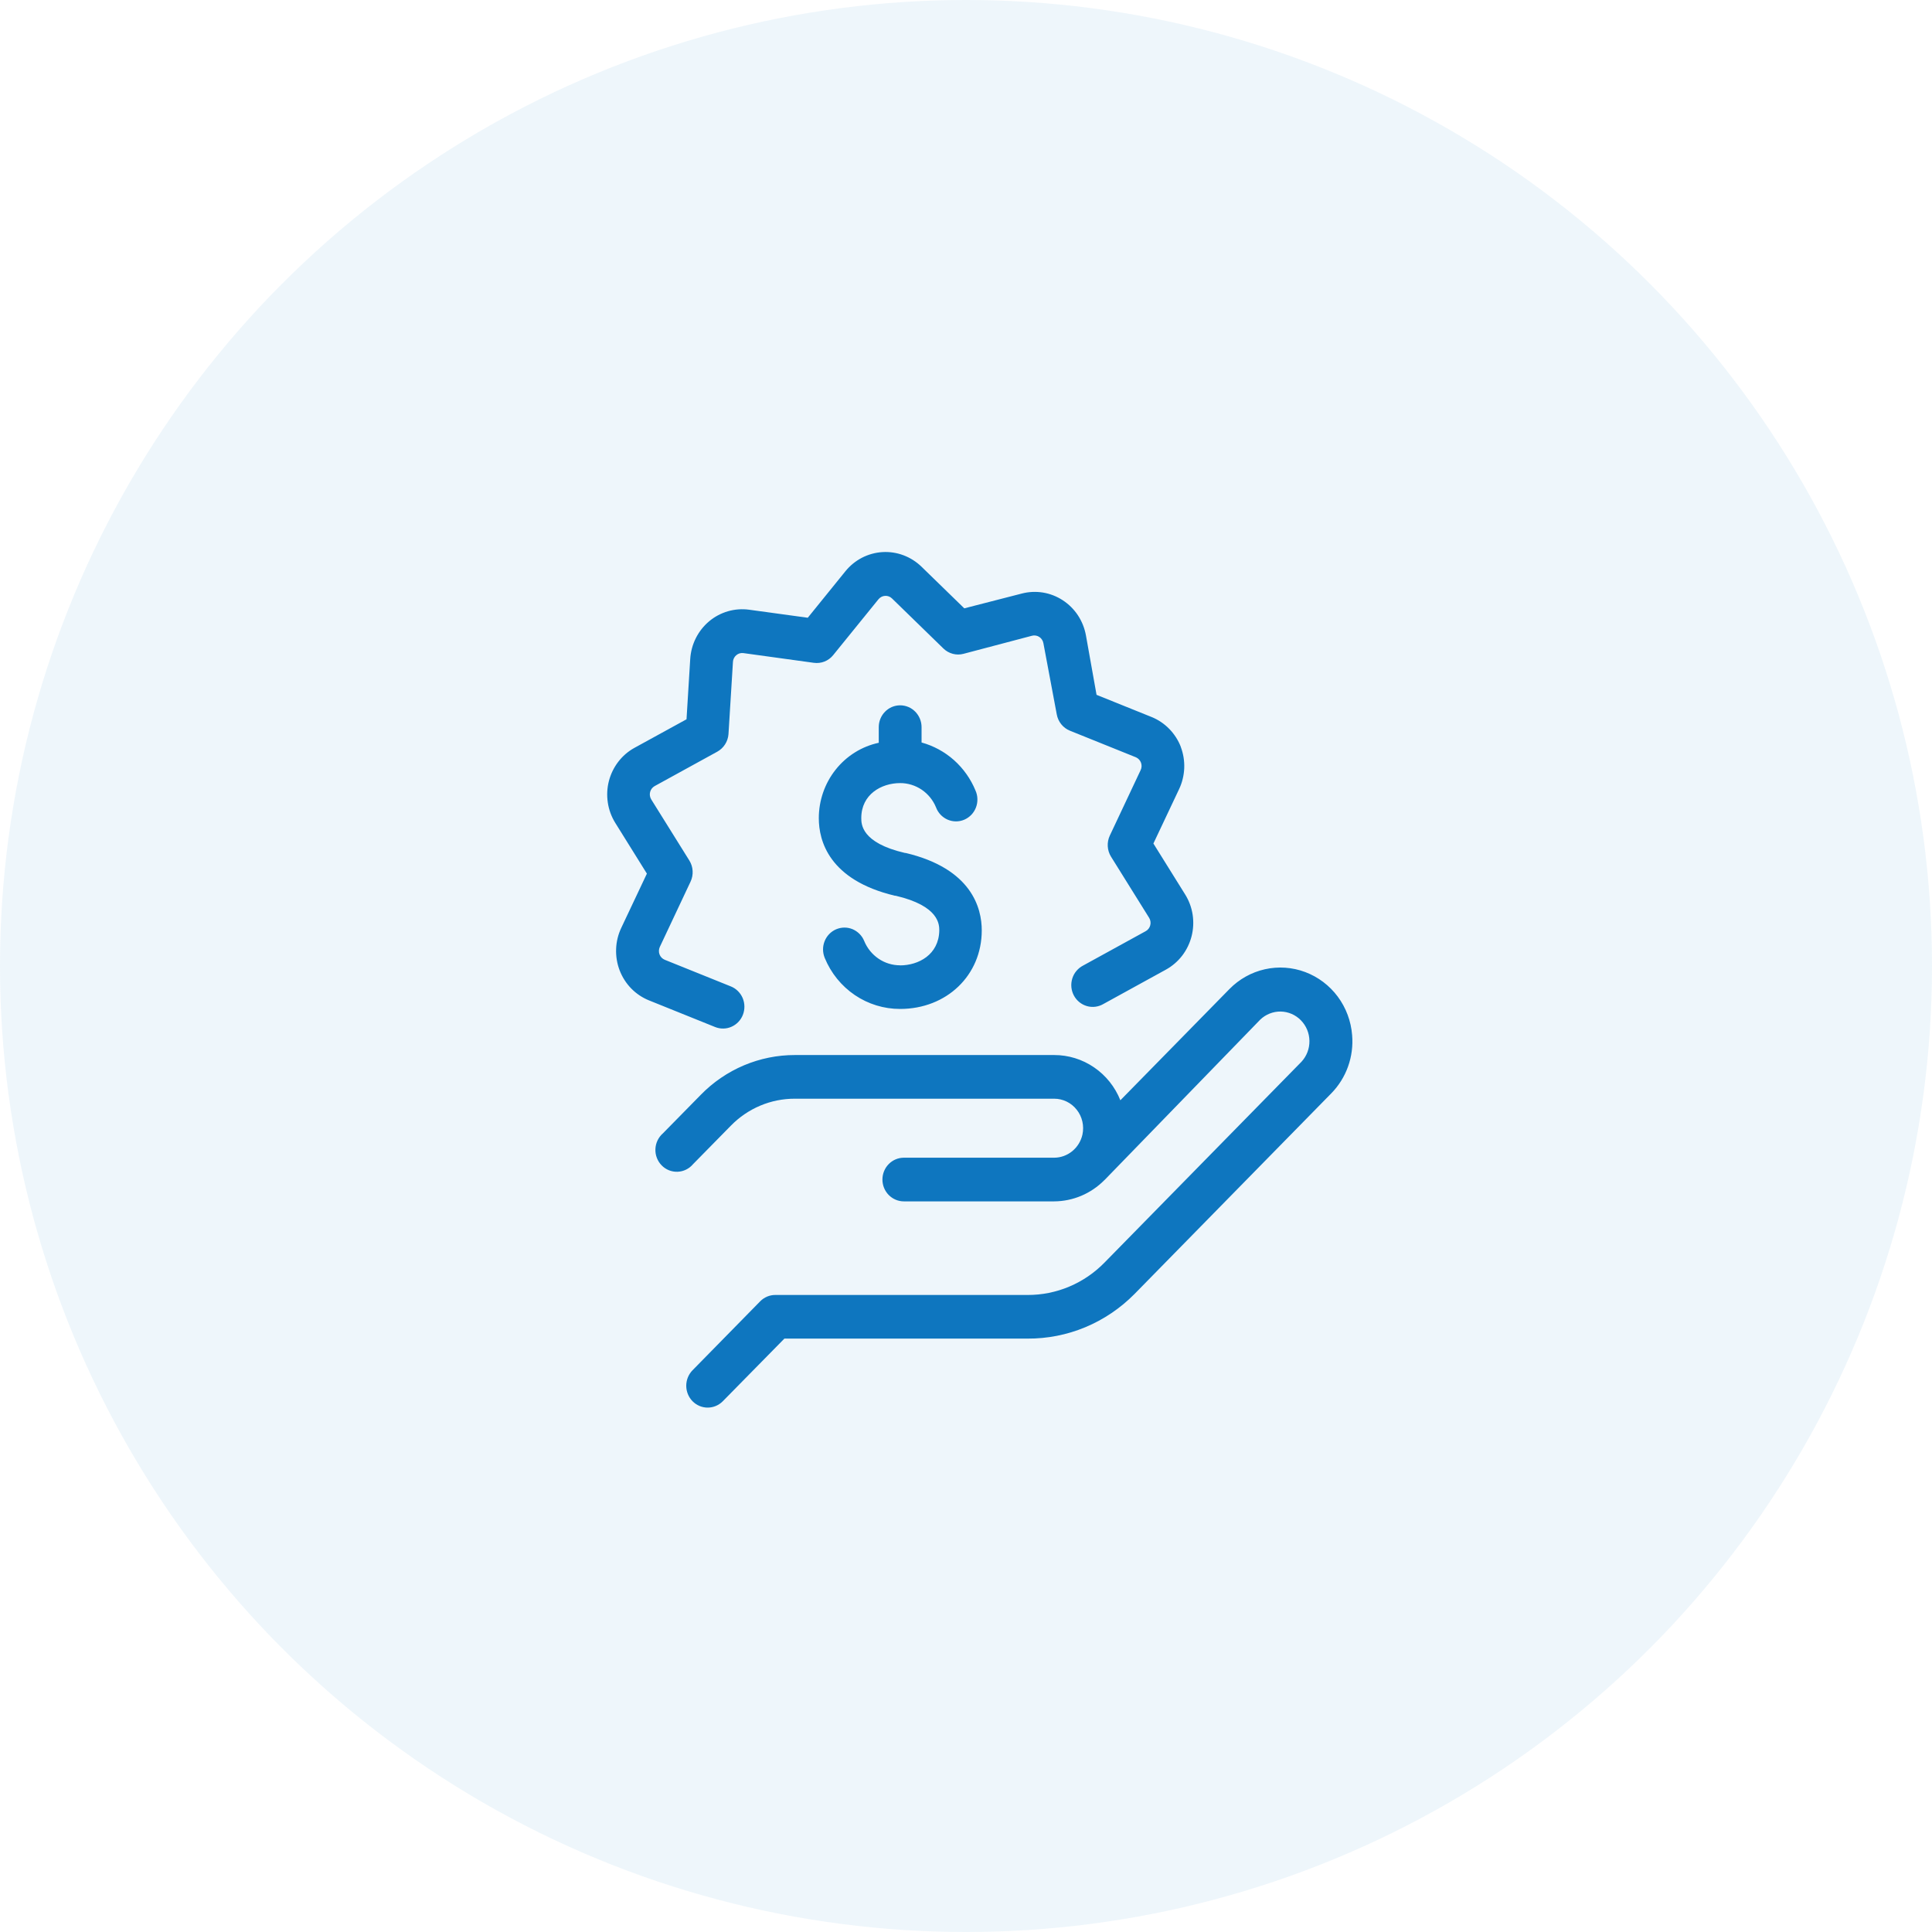 <svg width="70" height="70" viewBox="0 0 70 70" fill="none" xmlns="http://www.w3.org/2000/svg">
<circle cx="35" cy="35" r="35" fill="#59A0D2" fill-opacity="0.1"/>
<path d="M48.99 37.505C49.023 37.891 48.972 38.28 48.842 38.644C48.712 39.007 48.505 39.338 48.237 39.612L41.102 46.887C40.592 47.402 39.988 47.81 39.324 48.087C38.659 48.364 37.948 48.504 37.23 48.5H28.42L26.19 50.768C26.044 50.917 25.846 51 25.64 51C25.434 51 25.237 50.917 25.091 50.768C24.946 50.62 24.864 50.418 24.864 50.208C24.864 49.998 24.946 49.797 25.091 49.648L27.542 47.15C27.614 47.076 27.7 47.018 27.794 46.978C27.888 46.939 27.989 46.918 28.091 46.919H37.23C37.749 46.921 38.263 46.818 38.742 46.616C39.221 46.414 39.656 46.117 40.022 45.742L47.157 38.467C47.345 38.263 47.448 37.992 47.443 37.712C47.439 37.431 47.328 37.164 47.133 36.966C46.939 36.768 46.677 36.655 46.402 36.65C46.128 36.646 45.862 36.751 45.662 36.942L40.031 42.743L40.013 42.759C39.528 43.249 38.874 43.525 38.192 43.528H32.748C32.542 43.528 32.345 43.444 32.199 43.296C32.054 43.148 31.972 42.947 31.972 42.737C31.972 42.527 32.054 42.326 32.199 42.178C32.345 42.029 32.542 41.946 32.748 41.946H38.195C38.433 41.945 38.664 41.861 38.85 41.709C39.036 41.557 39.166 41.345 39.219 41.108C39.252 40.952 39.252 40.79 39.216 40.634C39.18 40.478 39.111 40.332 39.012 40.208C38.914 40.083 38.79 39.982 38.648 39.913C38.507 39.844 38.352 39.808 38.195 39.808H28.799C28.368 39.807 27.942 39.892 27.544 40.06C27.146 40.228 26.785 40.474 26.481 40.785L25.11 42.18C25.04 42.263 24.955 42.33 24.858 42.377C24.762 42.425 24.657 42.451 24.55 42.455C24.444 42.459 24.337 42.441 24.238 42.401C24.138 42.361 24.048 42.301 23.973 42.223C23.897 42.146 23.838 42.054 23.799 41.952C23.76 41.851 23.742 41.742 23.747 41.633C23.751 41.525 23.777 41.418 23.824 41.32C23.871 41.222 23.937 41.134 24.018 41.064L25.389 39.669C25.836 39.21 26.368 38.847 26.954 38.599C27.54 38.352 28.168 38.225 28.802 38.226H38.195C38.709 38.225 39.212 38.38 39.639 38.672C40.067 38.964 40.399 39.379 40.593 39.865L44.545 35.835C44.897 35.476 45.343 35.227 45.83 35.118C46.317 35.009 46.824 35.044 47.292 35.22C47.759 35.396 48.168 35.704 48.469 36.109C48.77 36.514 48.951 36.999 48.99 37.505ZM42.786 27.067C42.692 26.821 42.549 26.598 42.366 26.411C42.184 26.224 41.966 26.076 41.725 25.979L39.73 25.175L39.346 23.024C39.299 22.764 39.201 22.517 39.057 22.297C38.912 22.078 38.725 21.891 38.507 21.749C38.288 21.606 38.044 21.511 37.788 21.469C37.532 21.428 37.27 21.44 37.019 21.506L34.938 22.041L33.387 20.532C33.199 20.35 32.977 20.209 32.734 20.118C32.491 20.027 32.233 19.988 31.974 20.003C31.716 20.019 31.463 20.088 31.232 20.207C31.001 20.327 30.797 20.493 30.632 20.696L29.267 22.382L27.142 22.091C26.885 22.056 26.624 22.075 26.375 22.147C26.125 22.22 25.893 22.343 25.693 22.511C25.493 22.679 25.329 22.887 25.211 23.122C25.093 23.357 25.024 23.615 25.008 23.878L24.874 26.061L22.982 27.099C22.756 27.224 22.558 27.395 22.4 27.602C22.242 27.808 22.127 28.046 22.061 28.299C21.996 28.553 21.983 28.817 22.022 29.077C22.06 29.336 22.151 29.584 22.287 29.806L23.438 31.653L22.507 33.624C22.395 33.862 22.332 34.121 22.323 34.386C22.313 34.65 22.357 34.913 22.451 35.159C22.546 35.405 22.689 35.629 22.872 35.816C23.055 36.003 23.274 36.149 23.515 36.246L25.91 37.211C26.005 37.249 26.106 37.268 26.208 37.266C26.31 37.265 26.41 37.243 26.504 37.201C26.597 37.16 26.682 37.1 26.753 37.026C26.824 36.951 26.88 36.863 26.917 36.767C26.954 36.67 26.973 36.567 26.971 36.463C26.97 36.359 26.948 36.257 26.908 36.161C26.867 36.066 26.809 35.98 26.735 35.907C26.662 35.835 26.576 35.778 26.481 35.74L24.086 34.775C24.044 34.758 24.005 34.732 23.972 34.699C23.939 34.666 23.914 34.626 23.897 34.583C23.88 34.539 23.872 34.492 23.874 34.446C23.875 34.399 23.887 34.353 23.906 34.31L25.02 31.944C25.077 31.823 25.103 31.69 25.095 31.556C25.088 31.422 25.047 31.292 24.977 31.179L23.596 28.965C23.572 28.925 23.555 28.881 23.548 28.834C23.541 28.788 23.543 28.741 23.555 28.695C23.567 28.65 23.587 28.607 23.616 28.57C23.644 28.534 23.68 28.503 23.72 28.481L25.988 27.235C26.102 27.172 26.199 27.081 26.27 26.971C26.341 26.86 26.384 26.734 26.394 26.602L26.556 23.983C26.558 23.936 26.57 23.89 26.591 23.848C26.612 23.806 26.641 23.769 26.677 23.739C26.712 23.709 26.753 23.686 26.797 23.673C26.842 23.66 26.888 23.657 26.934 23.663L29.487 24.015C29.618 24.033 29.751 24.017 29.873 23.969C29.996 23.92 30.105 23.84 30.188 23.736L31.829 21.712C31.859 21.676 31.895 21.646 31.936 21.625C31.977 21.604 32.022 21.591 32.068 21.589C32.114 21.586 32.16 21.593 32.203 21.609C32.247 21.625 32.286 21.651 32.319 21.683L34.181 23.496C34.276 23.589 34.393 23.655 34.521 23.689C34.648 23.723 34.782 23.723 34.91 23.689L37.391 23.034C37.436 23.022 37.482 23.02 37.528 23.028C37.573 23.035 37.616 23.052 37.655 23.077C37.694 23.102 37.727 23.135 37.752 23.174C37.778 23.213 37.796 23.257 37.804 23.303L38.288 25.881C38.311 26.013 38.368 26.137 38.451 26.241C38.535 26.345 38.643 26.426 38.766 26.475L41.161 27.44C41.202 27.459 41.24 27.486 41.271 27.52C41.303 27.554 41.327 27.594 41.342 27.638C41.357 27.682 41.364 27.729 41.361 27.775C41.358 27.821 41.346 27.867 41.325 27.908L40.211 30.274C40.154 30.395 40.128 30.529 40.136 30.663C40.144 30.797 40.184 30.926 40.255 31.04L41.635 33.254C41.66 33.294 41.676 33.338 41.683 33.384C41.691 33.431 41.688 33.478 41.676 33.523C41.665 33.569 41.644 33.611 41.616 33.648C41.587 33.685 41.552 33.716 41.511 33.738L39.243 34.984C39.151 35.032 39.068 35.097 39.001 35.178C38.933 35.258 38.882 35.352 38.851 35.453C38.82 35.554 38.808 35.66 38.818 35.766C38.828 35.871 38.858 35.973 38.907 36.066C38.957 36.16 39.024 36.242 39.105 36.308C39.186 36.374 39.279 36.423 39.379 36.452C39.479 36.481 39.583 36.489 39.686 36.476C39.789 36.463 39.889 36.429 39.979 36.376L42.246 35.13C42.474 35.004 42.673 34.832 42.833 34.625C42.992 34.417 43.108 34.178 43.173 33.923C43.238 33.668 43.251 33.402 43.212 33.142C43.172 32.881 43.08 32.632 42.941 32.409L41.79 30.562L42.721 28.591C42.833 28.354 42.896 28.095 42.907 27.831C42.917 27.567 42.874 27.304 42.78 27.057L42.786 27.067ZM32.611 34.975C32.333 34.975 32.061 34.892 31.83 34.734C31.599 34.577 31.418 34.354 31.311 34.092C31.272 33.996 31.214 33.91 31.142 33.837C31.069 33.764 30.983 33.706 30.889 33.666C30.795 33.627 30.694 33.607 30.592 33.608C30.49 33.609 30.389 33.63 30.295 33.67C30.201 33.71 30.116 33.769 30.044 33.843C29.973 33.917 29.916 34.004 29.878 34.1C29.839 34.197 29.82 34.3 29.82 34.403C29.821 34.507 29.842 34.61 29.881 34.706C30.106 35.255 30.485 35.723 30.971 36.053C31.457 36.382 32.028 36.557 32.611 36.556C34.299 36.556 35.571 35.338 35.571 33.709C35.571 32.906 35.211 31.473 32.813 30.904H32.788C31.206 30.537 31.206 29.857 31.206 29.639C31.206 28.781 31.935 28.373 32.614 28.373C32.892 28.372 33.163 28.456 33.395 28.612C33.626 28.769 33.807 28.991 33.914 29.253C33.951 29.352 34.007 29.442 34.079 29.518C34.151 29.594 34.238 29.655 34.333 29.697C34.429 29.738 34.531 29.76 34.635 29.76C34.739 29.761 34.842 29.74 34.938 29.699C35.033 29.658 35.12 29.598 35.193 29.522C35.265 29.447 35.322 29.357 35.36 29.258C35.398 29.16 35.416 29.054 35.413 28.948C35.411 28.843 35.387 28.738 35.344 28.642C35.17 28.219 34.903 27.843 34.565 27.541C34.226 27.24 33.824 27.021 33.39 26.902V26.346C33.39 26.136 33.308 25.935 33.163 25.787C33.017 25.638 32.82 25.555 32.614 25.555C32.408 25.555 32.211 25.638 32.066 25.787C31.92 25.935 31.839 26.136 31.839 26.346V26.912C31.223 27.044 30.672 27.388 30.276 27.887C29.881 28.385 29.666 29.007 29.667 29.648C29.667 30.451 30.027 31.884 32.425 32.454H32.45C34.032 32.824 34.032 33.501 34.032 33.719C34.013 34.589 33.284 34.978 32.605 34.978L32.611 34.975Z" fill="#0E76BF"/>
</svg>
